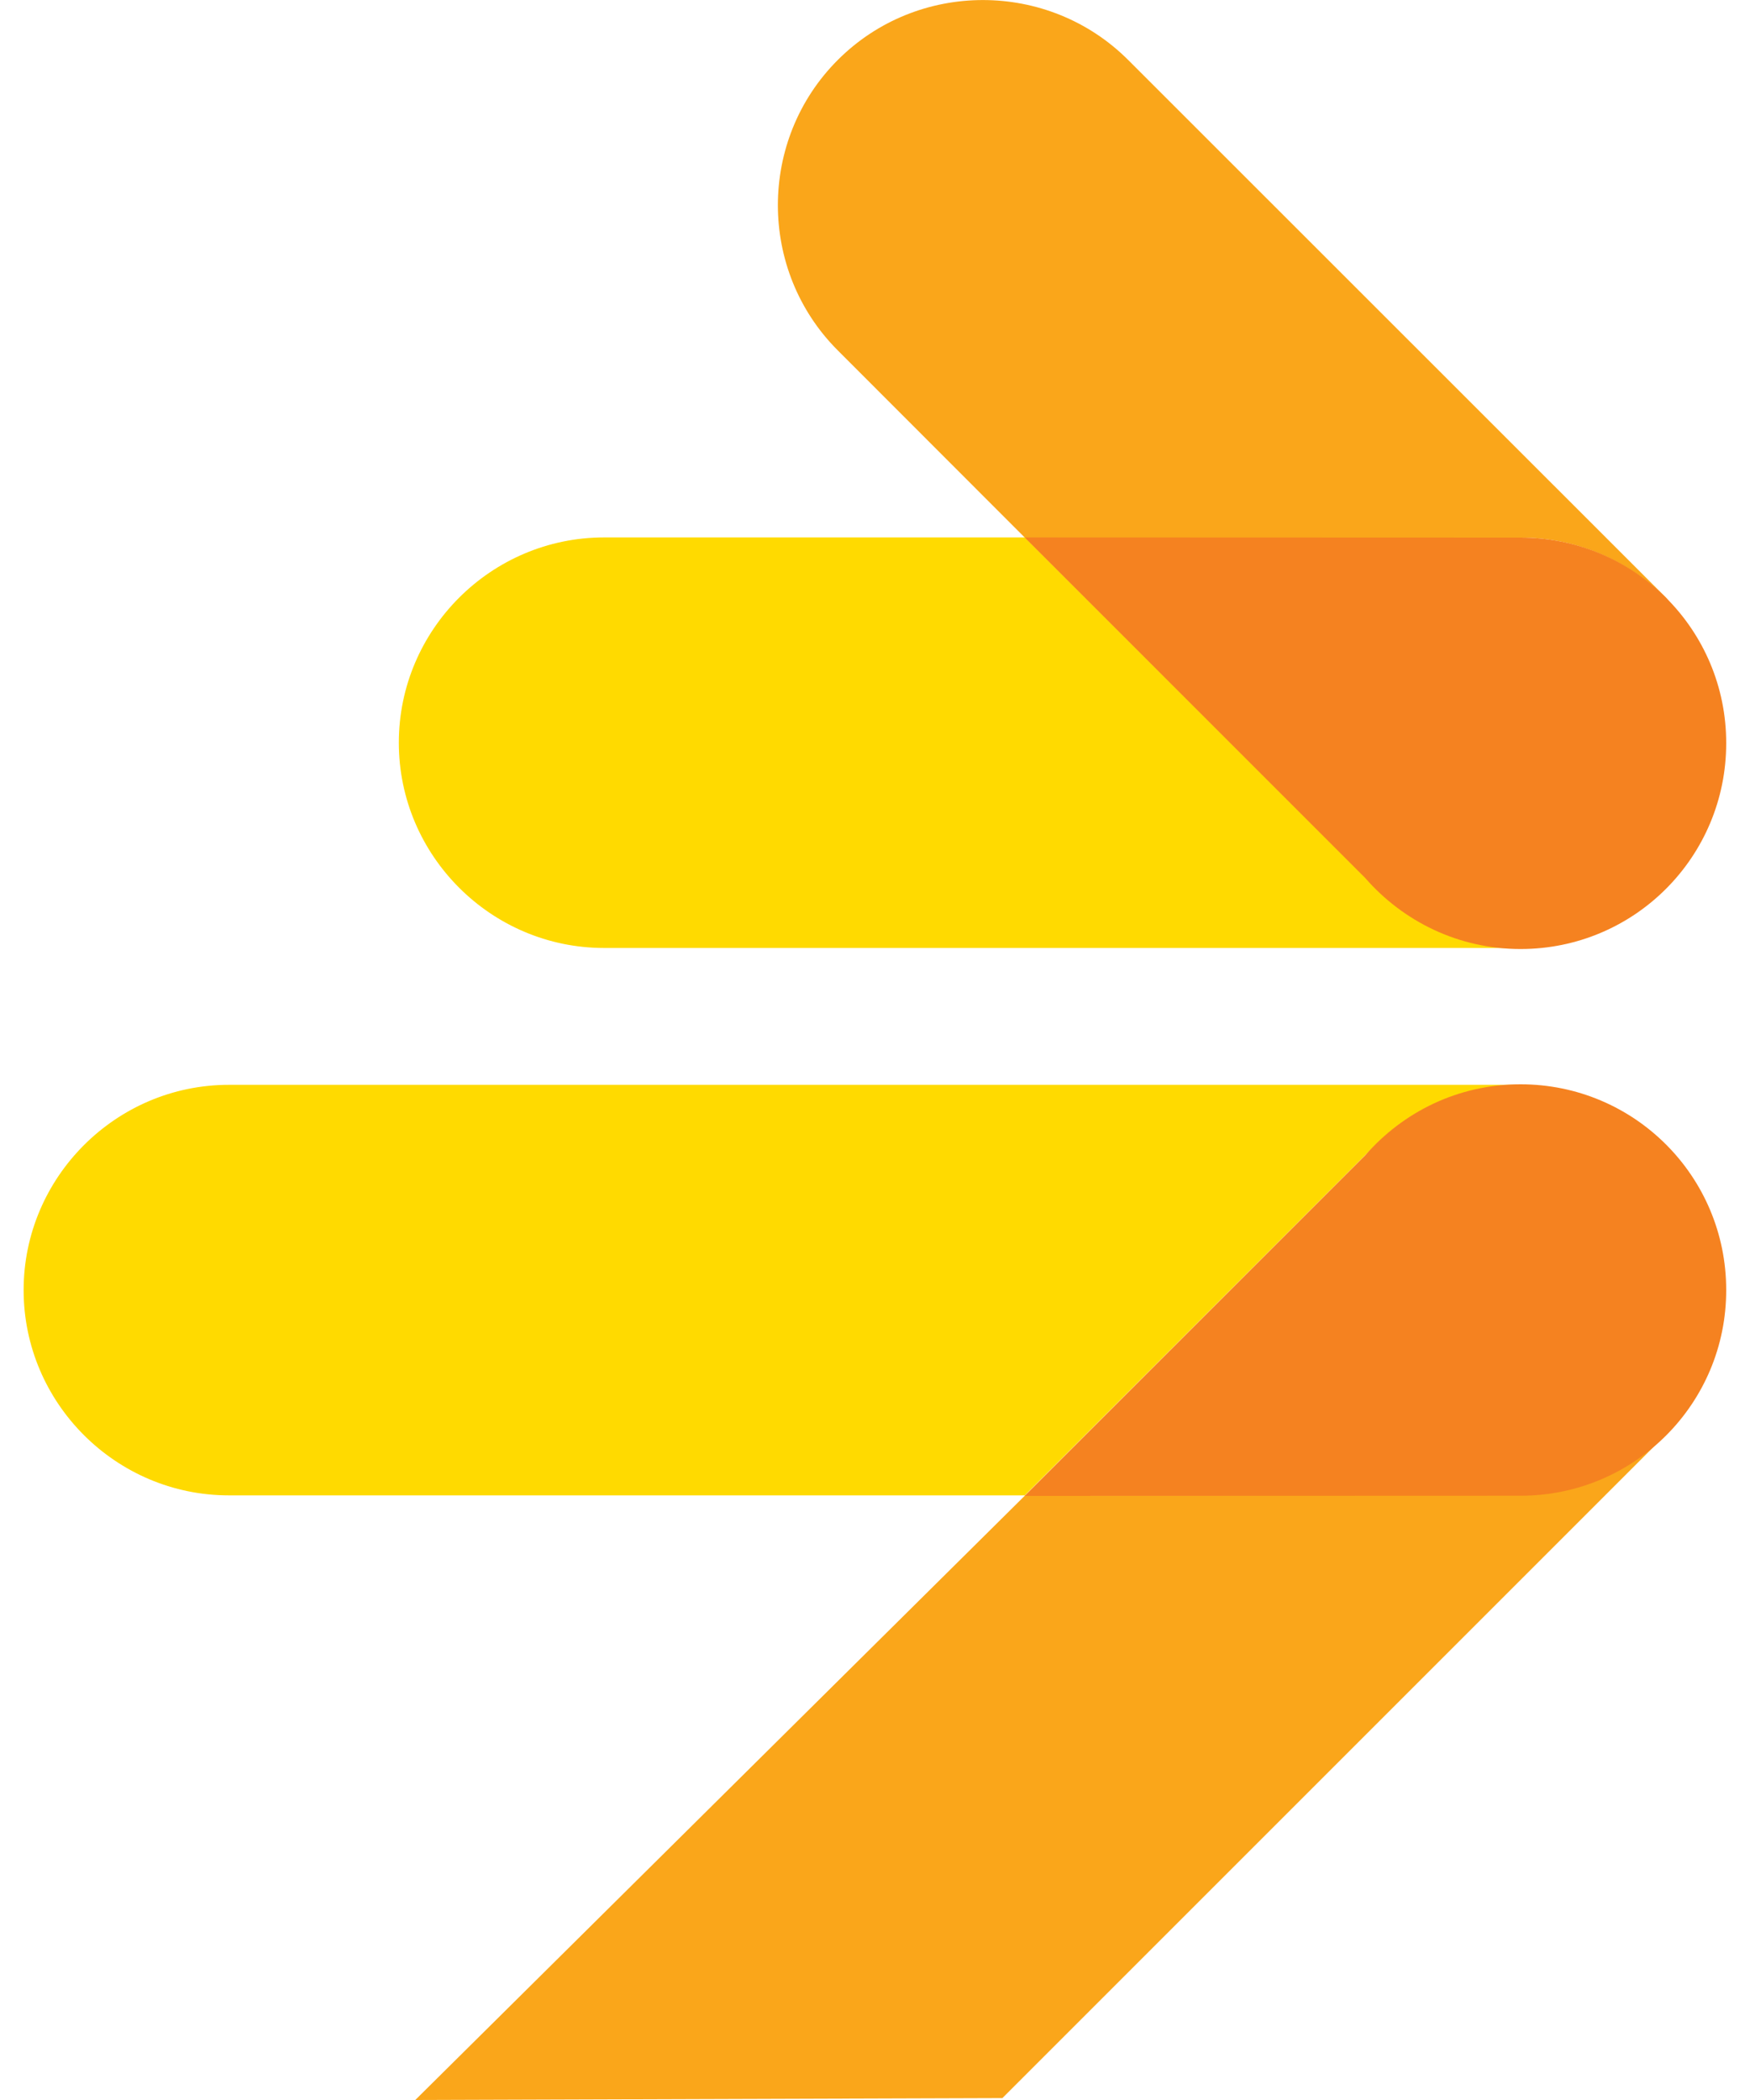 <?xml version="1.0" encoding="utf-8"?>
<!-- Generator: Adobe Illustrator 28.1.0, SVG Export Plug-In . SVG Version: 6.00 Build 0)  -->
<svg version="1.1" id="Layer_1" xmlns="http://www.w3.org/2000/svg" xmlns:xlink="http://www.w3.org/1999/xlink" x="0px" y="0px"
	 viewBox="0 0 1000 1200" style="enable-background:new 0 0 1000 1200;" xml:space="preserve">
<style type="text/css">
	.st0{fill:#FFDA00;}
	.st1{fill:#FAA61A;}
	.st2{fill:#F58220;}
</style>
<g>
	<g>
		<path class="st0" d="M585.7,307.1H345.2c-64.5,0-117.3,52.7-117.3,117.3c0,64.6,52.8,117.3,117.3,117.3H869h0.1
			c-30-0.1-60.1-11.4-82.9-34.2L585.7,307.1z"/>
		<path class="st0" d="M869,619.9L869,619.9H130.8c-64.5,0-117.3,52.8-117.3,117.3c0,64.6,52.8,117.3,117.3,117.3h454.8l200.5-200.4
			C808.9,631.3,839,619.9,869,619.9"/>
	</g>
	<g>
		<path class="st1" d="M953.8,343.8l-1.7-2.2L644.7,34.3c-45.7-45.7-120.4-45.7-166,0c-45.6,45.6-45.6,120.3,0,165.9l106.9,107
			h283.3C902.3,307.2,932.4,321.3,953.8,343.8"/>
		<path class="st1" d="M869,854.2l-283.3,0.4L237.3,1200l335.5-1.1l379.3-379.3l1.7-2.2C932.5,840,902.3,854.2,869,854.2"/>
	</g>
	<g>
		<path class="st2" d="M868.9,307.2l-283.4-0.1l194.7,194.7c21.6,24.7,53.2,40.5,88.7,40.5c65,0,117.5-52.6,117.5-117.6
			C986.5,359.8,933.9,307.2,868.9,307.2"/>
		<path class="st2" d="M868.9,854.7l-283.4,0.1l194.7-194.7c21.6-24.8,53.2-40.5,88.7-40.5c65,0,117.5,52.6,117.5,117.5
			C986.5,802.1,933.9,854.7,868.9,854.7"/>
	</g>
</g>
</svg>
